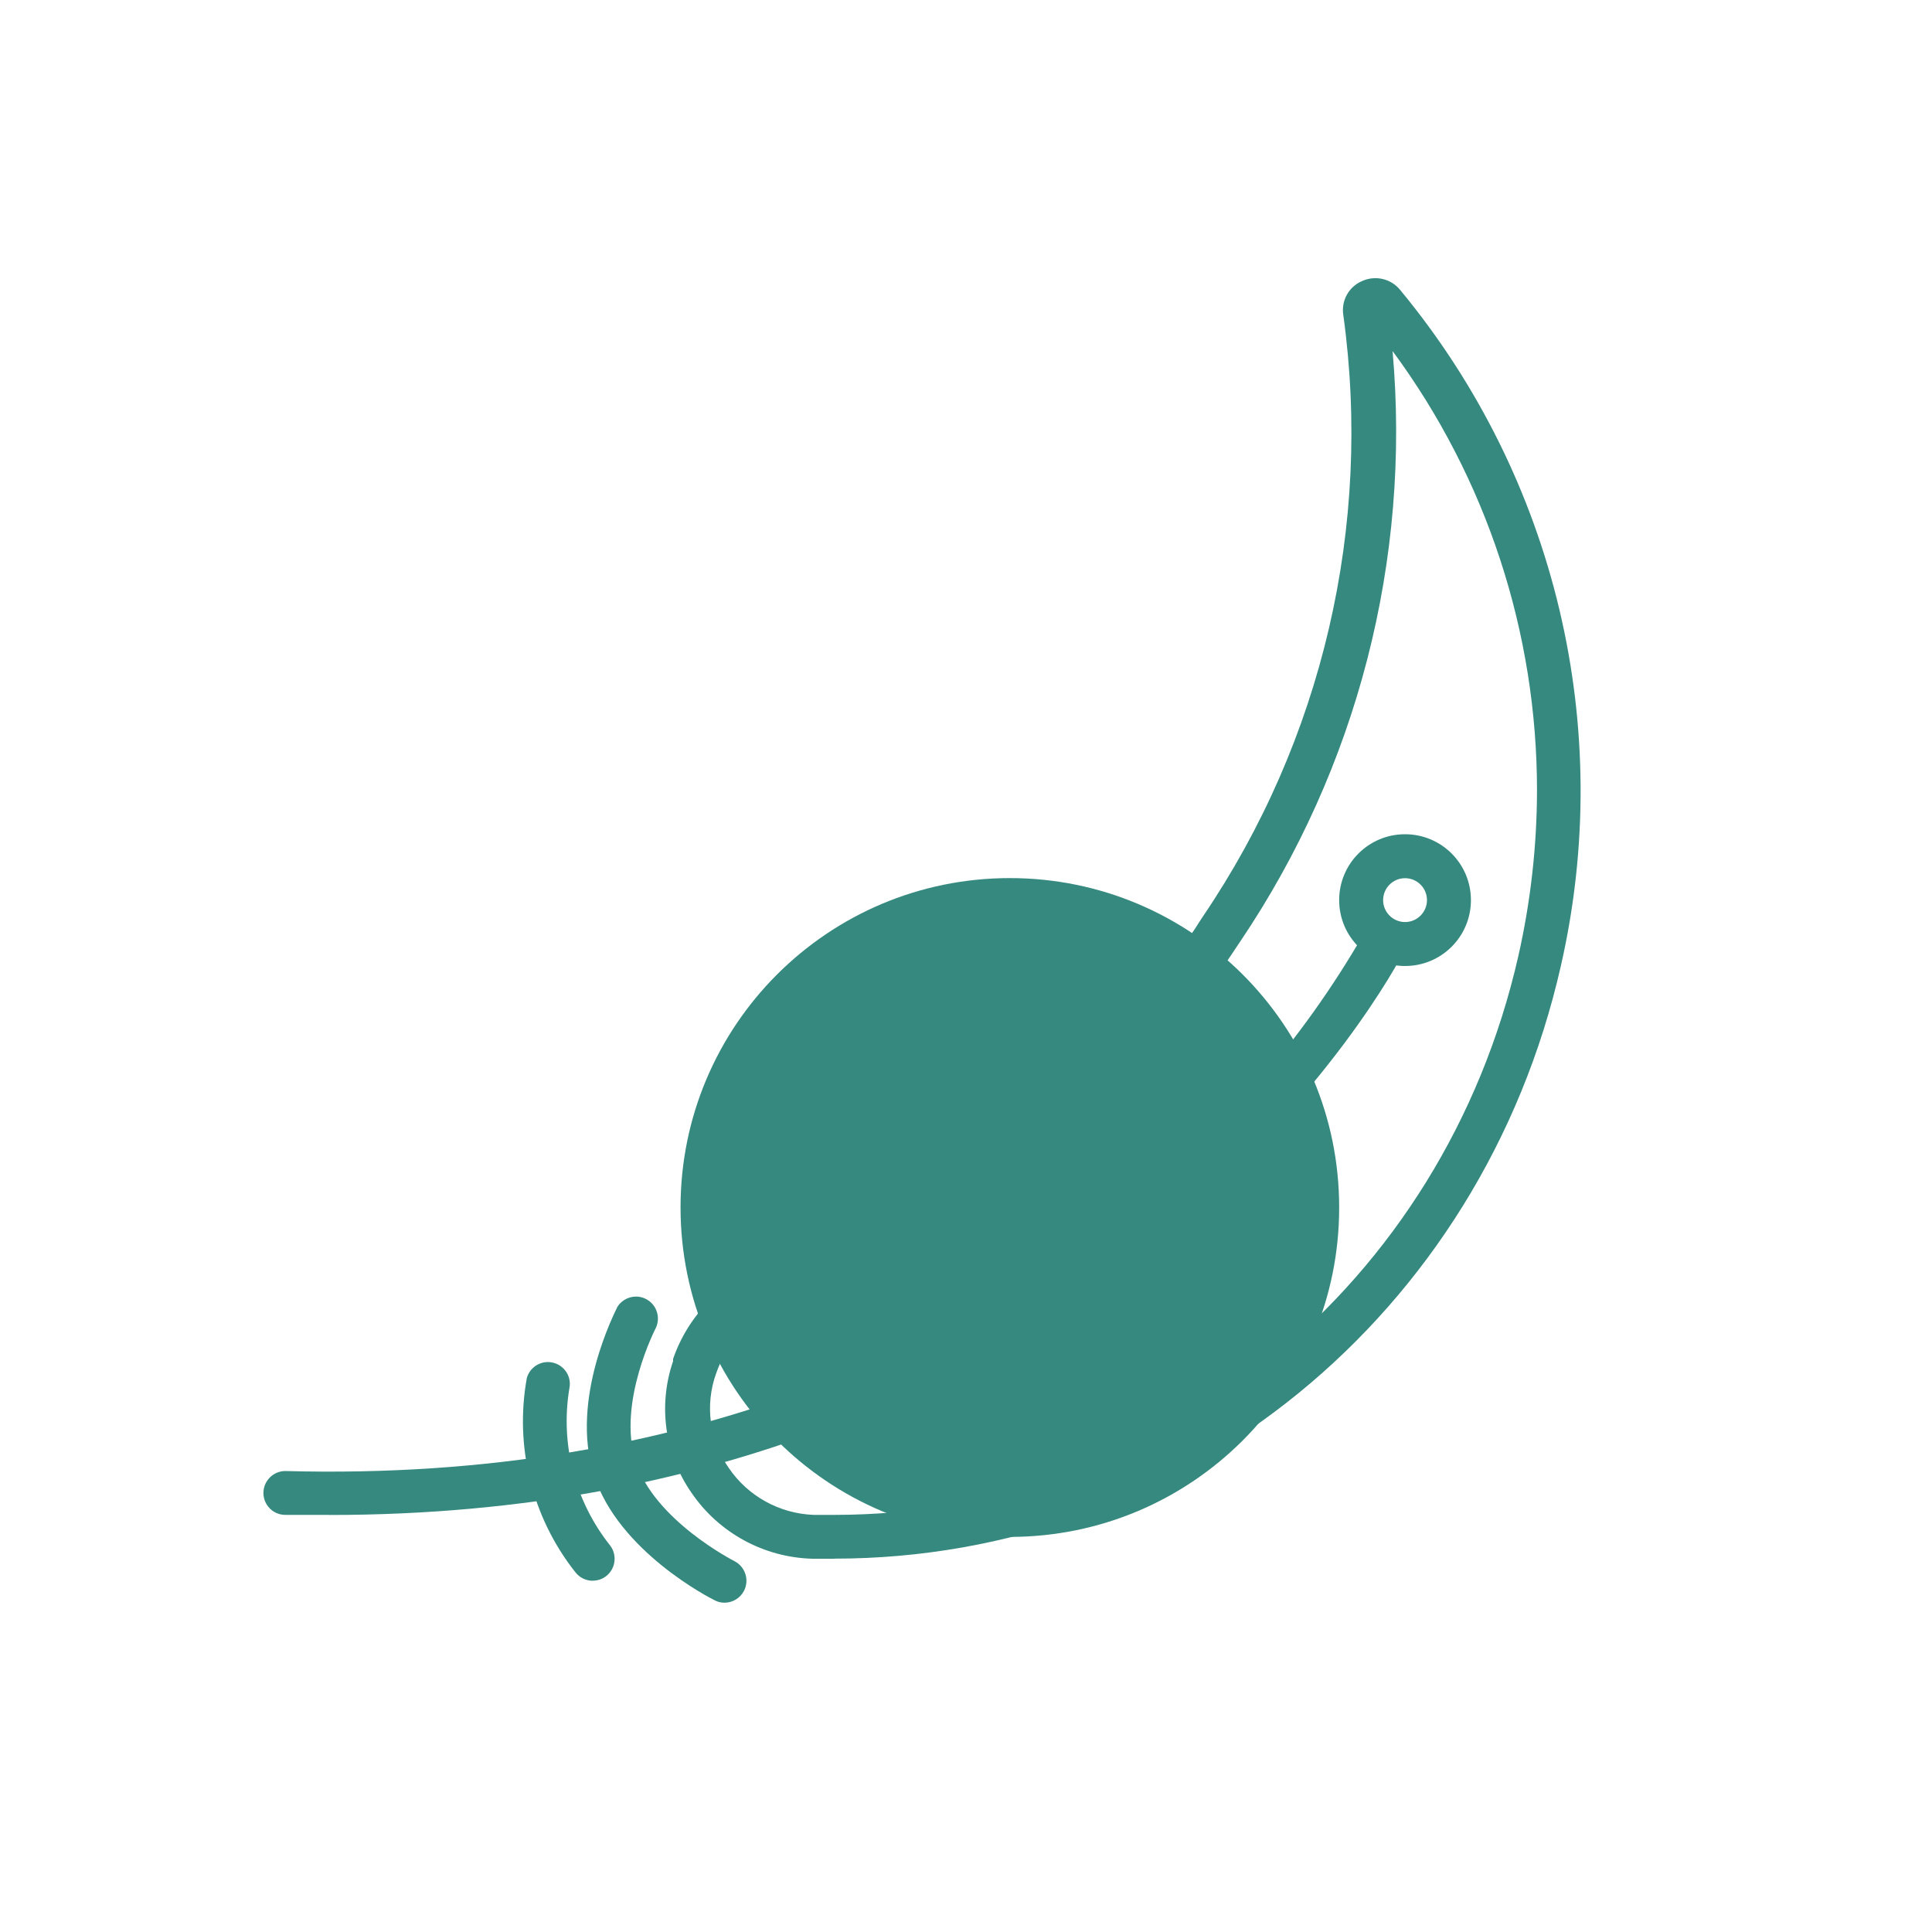 <?xml version="1.0" encoding="UTF-8"?>
<svg id="_图层_1" xmlns="http://www.w3.org/2000/svg" version="1.1" viewBox="0 0 200 200">
  <!-- Generator: Adobe Illustrator 29.8.2, SVG Export Plug-In . SVG Version: 2.1.1 Build 3)  -->
  <defs>
    <style>
      .st0 {
        fill: #35897f;
      }
    </style>
  </defs>
  <path class="st0" d="M70.45,125c0,18.83,15.25,34.1,34.08,34.1s34.1-15.25,34.1-34.08v-.03c0-18.83-15.26-34.09-34.09-34.09s-34.09,15.26-34.09,34.09h0Z"/>
  <path class="st0" d="M86.36,161.36h-2.27c-5.02-.14-9.67-2.67-12.5-6.82-2.78-3.98-3.49-9.05-1.91-13.64v-.23c1.57-4.55,5.13-8.15,9.66-9.77,17.85-6.48,33.2-18.41,43.91-34.09.3-.43.59-.86.86-1.3l.43-.66c12.36-18.24,17.53-40.4,14.52-62.23-.24-1.48.56-2.93,1.93-3.52,1.37-.63,3-.26,3.95.91,16.12,19.47,22.27,45.33,16.64,69.98-8.18,36.11-39.14,61.36-75.23,61.36h.01ZM144.16,36.36c1.91,21.56-3.65,43.12-15.75,61.07l-.41.61c-.32.48-.61.93-.95,1.41-11.24,16.44-27.37,28.94-46.09,35.73-3.21,1.18-5.71,3.74-6.82,6.98-1.19,3.28-.7,6.94,1.3,9.8,1.99,2.93,5.26,4.73,8.8,4.86h2.14c33.95,0,63.07-23.8,70.8-57.86,1.27-5.62,1.92-11.37,1.93-17.14,0-16.36-5.22-32.29-14.93-45.45h-.02Z"/>
  <path class="st0" d="M34.09,156.82h-4.55c-1.26,0-2.27-1.02-2.27-2.27s1.02-2.27,2.27-2.27c42.64,1.16,70.66-14,86.68-26.91,10.08-7.86,18.54-17.59,24.93-28.66.48-1.16,1.81-1.71,2.97-1.22s1.71,1.81,1.22,2.97c-.04.1-.09.2-.15.3-.3.59-30.02,58.07-111.11,58.07h0Z"/>
  <path class="st0" d="M75,165.91c-.36,0-.71-.08-1.02-.25-.41-.2-9.98-5.05-12.5-12.98s2.27-17,2.43-17.39c.67-1.06,2.07-1.39,3.13-.72.96.6,1.33,1.82.87,2.86,0,0-4.05,7.77-2.11,13.86,1.94,6.09,10.14,10.27,10.23,10.32,1.11.57,1.56,1.93,1,3.05-.39.76-1.17,1.25-2.02,1.25h-.01Z"/>
  <path class="st0" d="M61.36,163.64c-.72,0-1.39-.34-1.82-.91-4.47-5.67-6.29-12.99-5-20.09.35-1.21,1.61-1.9,2.81-1.55,1.14.33,1.84,1.48,1.59,2.64-.96,5.78.58,11.69,4.23,16.27.75,1,.55,2.43-.45,3.18-.39.3-.87.45-1.36.45h0ZM145.45,100c-3.77,0-6.82-3.05-6.82-6.82s3.05-6.82,6.82-6.82,6.82,3.05,6.82,6.82-3.05,6.82-6.82,6.82h0ZM145.45,90.91c-1.26,0-2.27,1.02-2.27,2.27s1.02,2.27,2.27,2.27,2.27-1.02,2.27-2.27h0c0-1.26-1.02-2.27-2.27-2.27Z"/>
</svg>